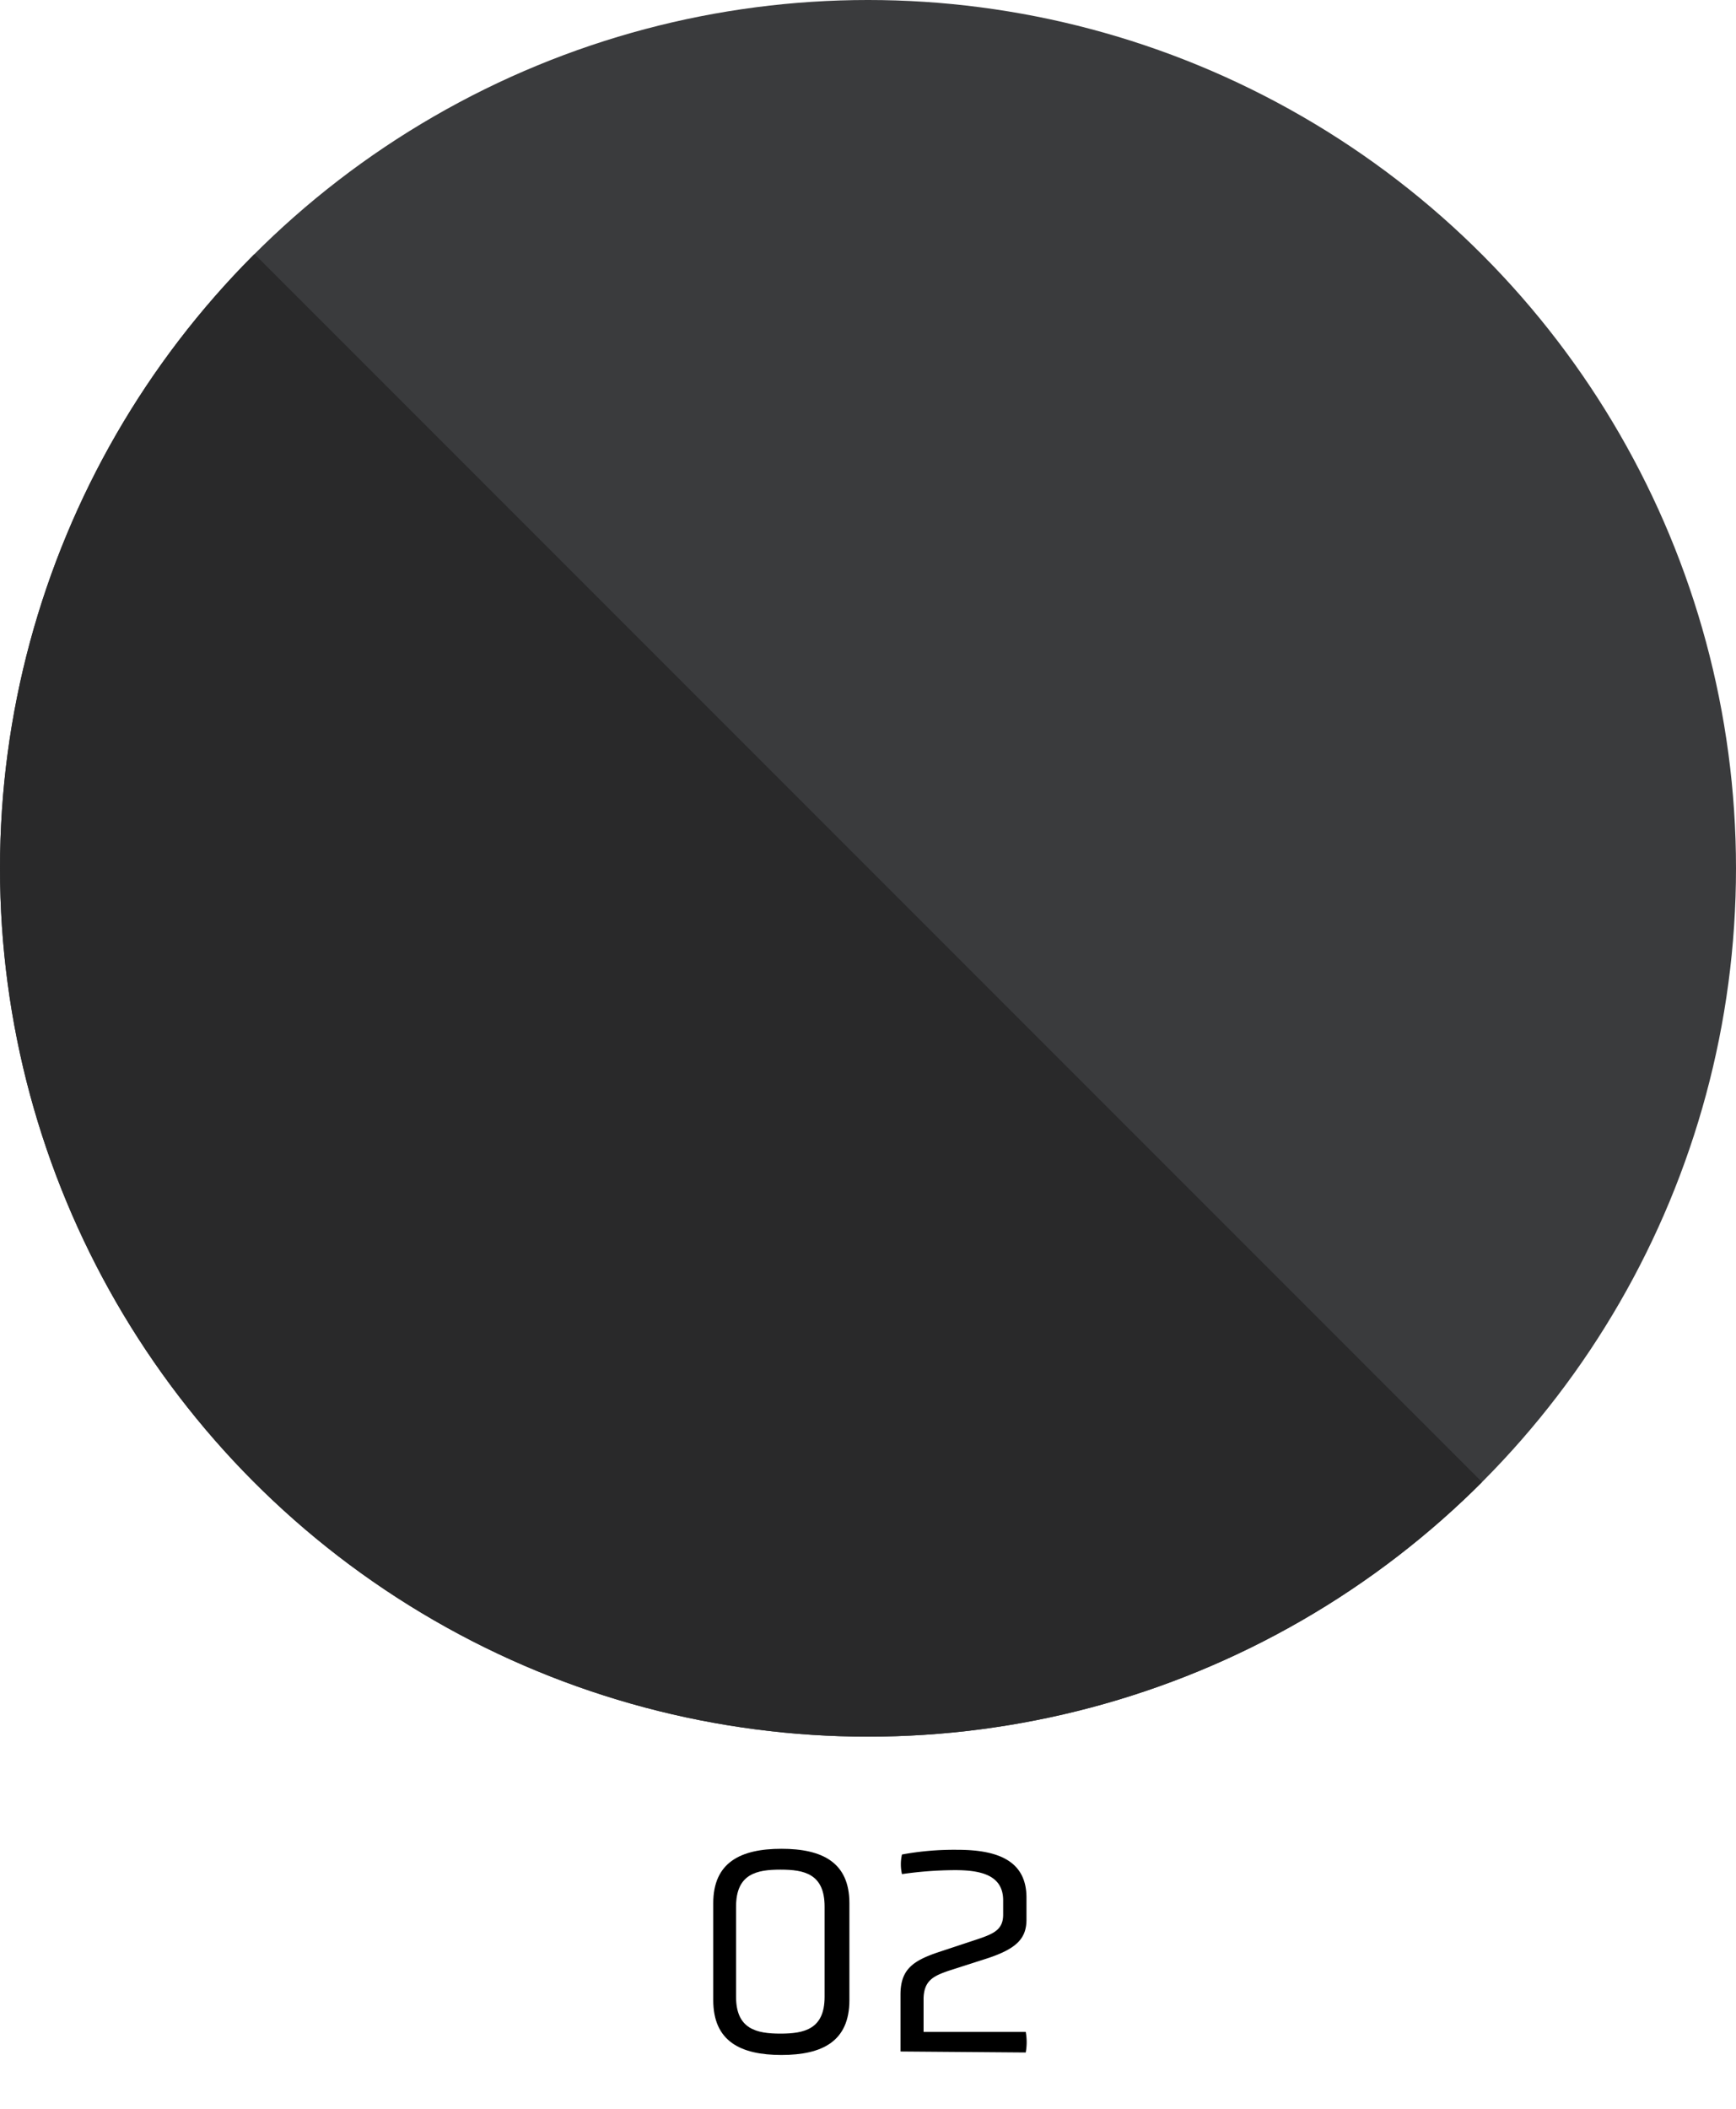 <svg id="Ebene_1" data-name="Ebene 1" xmlns="http://www.w3.org/2000/svg" xmlns:xlink="http://www.w3.org/1999/xlink" width="70" height="85" viewBox="0 0 70 85"><defs><clipPath id="clip-path"><circle cx="35" cy="35" r="35" fill="#3a3b3d"/></clipPath></defs><circle cx="35" cy="35" r="35" fill="#3a3b3d"/><g clip-path="url(#clip-path)"><rect x="4.19" y="11.74" width="36.15" height="72.16" transform="translate(-27.29 29.74) rotate(-45)" fill="#29292a"/></g><path d="M34.25,80.62c0,1.66-1.09,2.21-2.74,2.21s-2.75-.55-2.75-2.21V76.71c0-1.64,1.1-2.19,2.75-2.19s2.74.55,2.74,2.19Zm-1-3.77c0-1.32-.82-1.49-1.78-1.49s-1.79.17-1.79,1.49v3.64c0,1.3.83,1.48,1.79,1.48s1.78-.18,1.78-1.48Z"/><path d="M36.31,82.69V80.4c0-1,.48-1.36,1.52-1.71l1.57-.52c.69-.23,1.05-.4,1.05-1v-.57c0-1-.86-1.22-1.94-1.22a15.41,15.41,0,0,0-2.14.16,1.76,1.76,0,0,1,0-.79,11.56,11.56,0,0,1,2.24-.19c1.72,0,2.78.5,2.78,1.93v.88c0,.76-.39,1.17-1.56,1.56l-1.59.51c-.6.21-1,.39-1,1.16v1.3h4.12a2.32,2.32,0,0,1,0,.83Z"/></svg>